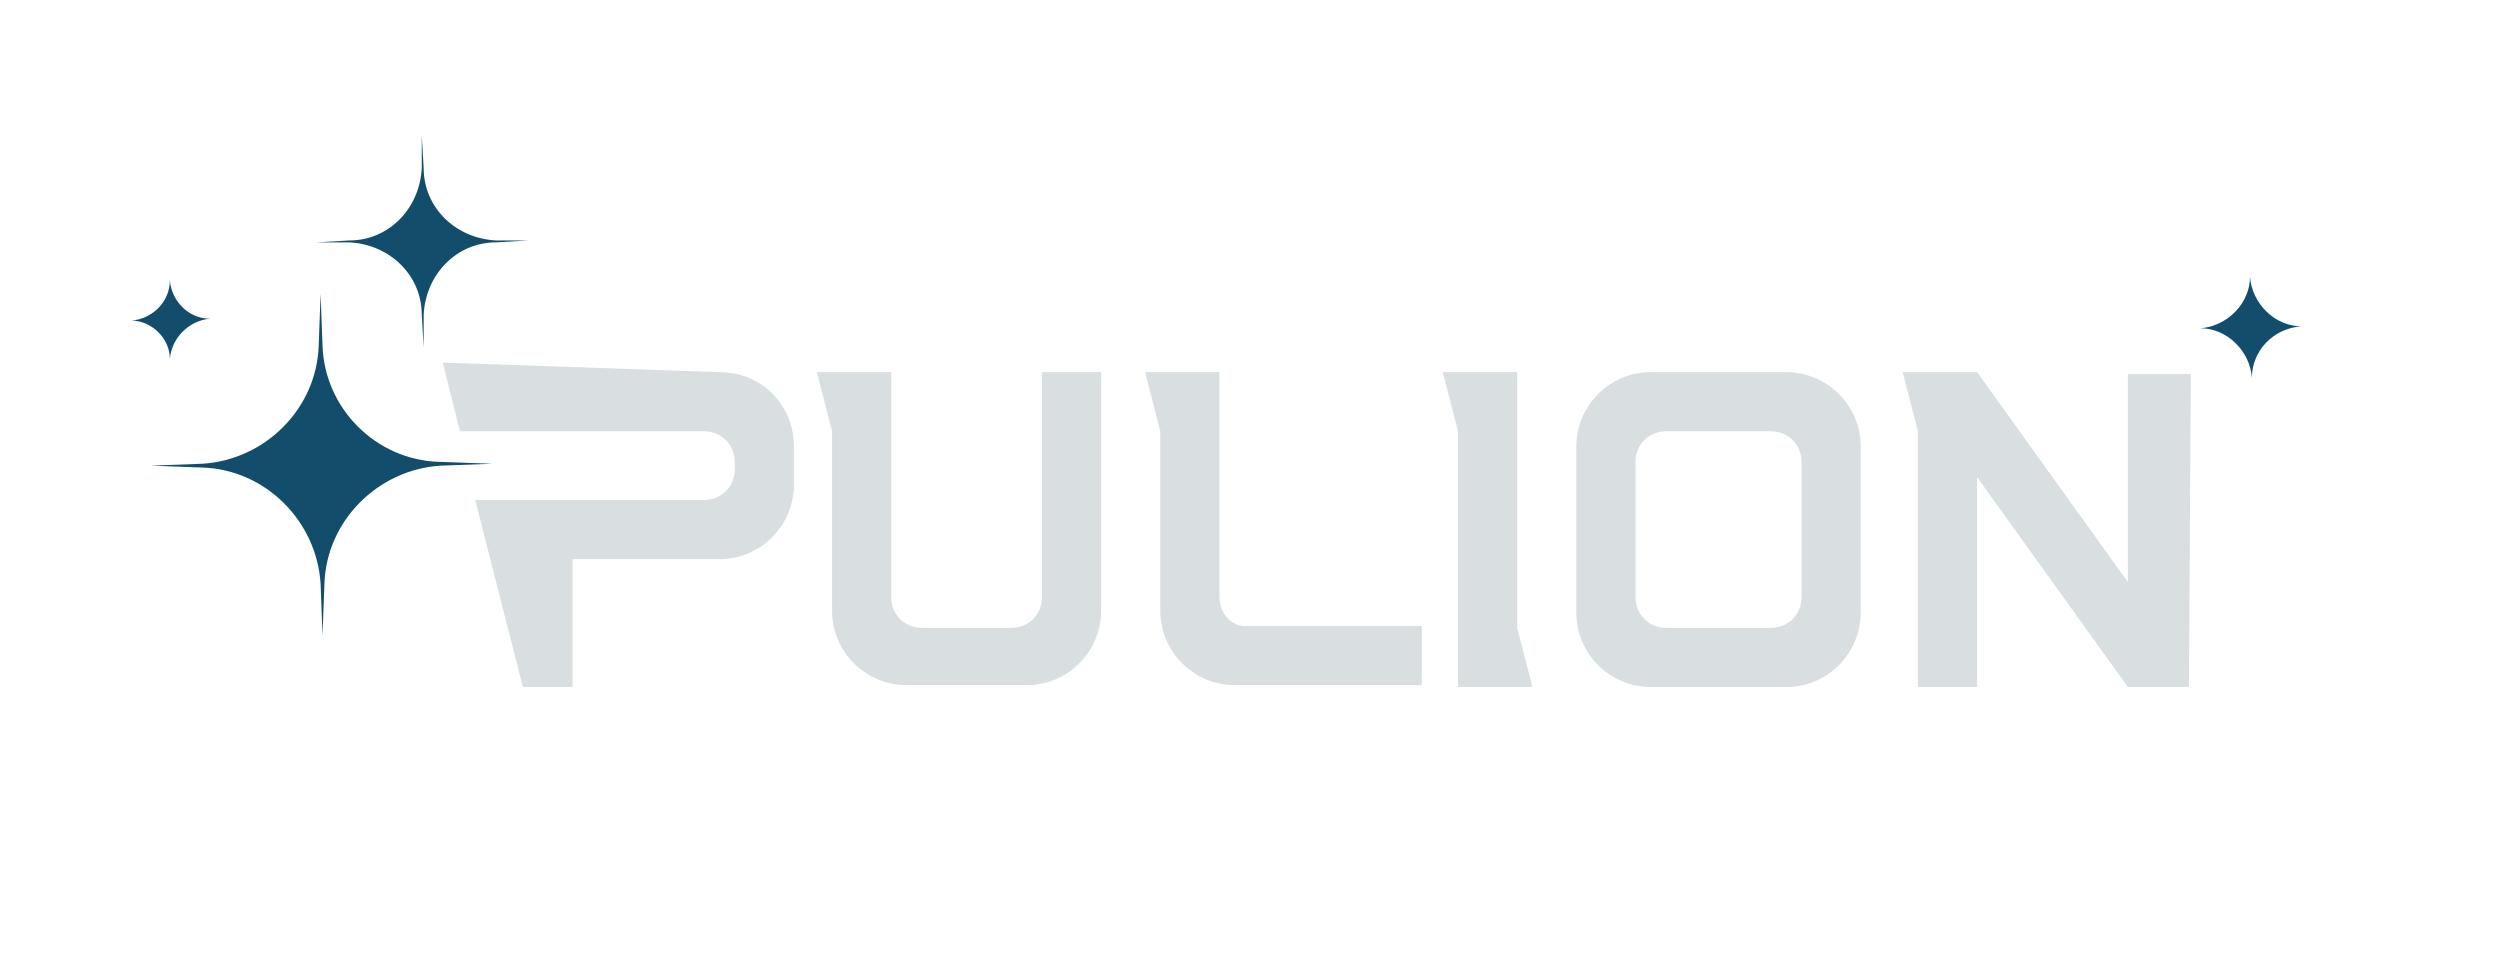 <svg xmlns="http://www.w3.org/2000/svg" xmlns:xlink="http://www.w3.org/1999/xlink" id="Layer_1" x="0px" y="0px" viewBox="0 0 131 51" style="enable-background:new 0 0 131 51;" xml:space="preserve"><style type="text/css">	.st0{fill:#D9DEE0;}	.st1{fill:#124E6B;}</style><g>	<g>		<g id="Layer_1_9_">			<polygon class="st0" points="79.5,32.9 79.5,19.5 75.6,19.5 76.4,22.6 76.4,36 79.5,36 79.5,36 80.3,36    "></polygon>			<path class="st0" d="M37.7,19.5L23.2,19l0.9,3.6l12.8,0c0.9,0,1.6,0.7,1.6,1.6v0.4c0,0.9-0.7,1.6-1.6,1.6l-12,0l2.5,9.8H30v-6.7    h7.7c2.2,0,3.9-1.8,3.9-3.9v-2C41.6,21.2,39.9,19.5,37.7,19.5L37.7,19.5z"></path>			<path class="st0" d="M54.6,31.3c0,0.9-0.7,1.6-1.6,1.6h-4.7c-0.9,0-1.6-0.7-1.6-1.6l0-11.8h-3.9l0.8,3.1v9.4    c0,2.2,1.8,3.9,3.9,3.9h6.3c2.2,0,3.9-1.8,3.9-3.9V19.5h-3.1L54.6,31.3L54.6,31.3z"></path>			<path class="st0" d="M63.9,31.3l0-11.8H60l0.8,3.1v9.4c0,2.2,1.8,3.9,3.9,3.9h9.8v-3.1l-9.1,0C64.6,32.9,63.9,32.2,63.9,31.3    L63.9,31.3z"></path>			<path class="st0" d="M93.6,19.5h-7.1c-2.2,0-3.9,1.8-3.9,3.9v8.7c0,2.2,1.8,3.9,3.9,3.9h7.1c2.2,0,3.9-1.8,3.9-3.9v-8.7    C97.5,21.2,95.7,19.5,93.6,19.5L93.6,19.5z M94.4,31.3c0,0.9-0.7,1.6-1.6,1.6h-5.5c-0.9,0-1.6-0.7-1.6-1.6v-7.1    c0-0.9,0.7-1.6,1.6-1.6h5.5c0.9,0,1.6,0.7,1.6,1.6V31.3z"></path>			<polygon class="st0" points="114.7,19.6 113.8,19.6 111.5,19.6 111.5,30.5 103.6,19.5 99.7,19.5 100.5,22.6 100.5,36 103.6,36     103.6,25 111.5,36 114.7,36 114.8,19.6    "></polygon>		</g>	</g></g><g>	<g>		<path class="st1" d="M16.9,18.1l-0.1-2.7l-0.1,2.7c-0.1,3.3-2.8,6-6.1,6.2l-2.7,0.1l2.7,0.1c3.3,0.1,6,2.8,6.2,6.1l0.1,2.7   l0.1-2.7c0.1-3.3,2.8-6,6.1-6.2l2.7-0.1L23,24.2C19.7,24.1,17,21.4,16.9,18.1z"></path>		<path class="st1" d="M26,12.6c-2.1-0.1-3.8-1.7-3.8-3.8l-0.1-1.7l0,1.7c-0.1,2.1-1.7,3.8-3.8,3.8l-1.7,0.1l1.7,0   c2.1,0.1,3.8,1.7,3.8,3.8l0.1,1.7l0-1.7c0.1-2.1,1.7-3.8,3.8-3.8l1.7-0.1L26,12.6z"></path>		<path class="st1" d="M8.9,18.8l0,0.9L8.9,18.8c0.1-1.1,1-2,2.1-2.1l0.9,0l-0.9,0c-1.1,0-2-0.9-2.1-2l0-0.9l0,0.9   c0,1.1-0.9,2-2,2.1l-0.9,0l0.9,0C7.9,16.8,8.9,17.7,8.9,18.8z"></path>	</g></g><path class="st1" d="M120.6,17.1c-1.4,0-2.6-1.2-2.7-2.6l0-1.2l0,1.2c0,1.4-1.2,2.6-2.6,2.7l-1.2,0l1.2,0c1.4,0,2.6,1.2,2.7,2.6 l0,1.2l0-1.2C118,18.4,119.1,17.2,120.6,17.1l1.2,0L120.6,17.1z"></path></svg>